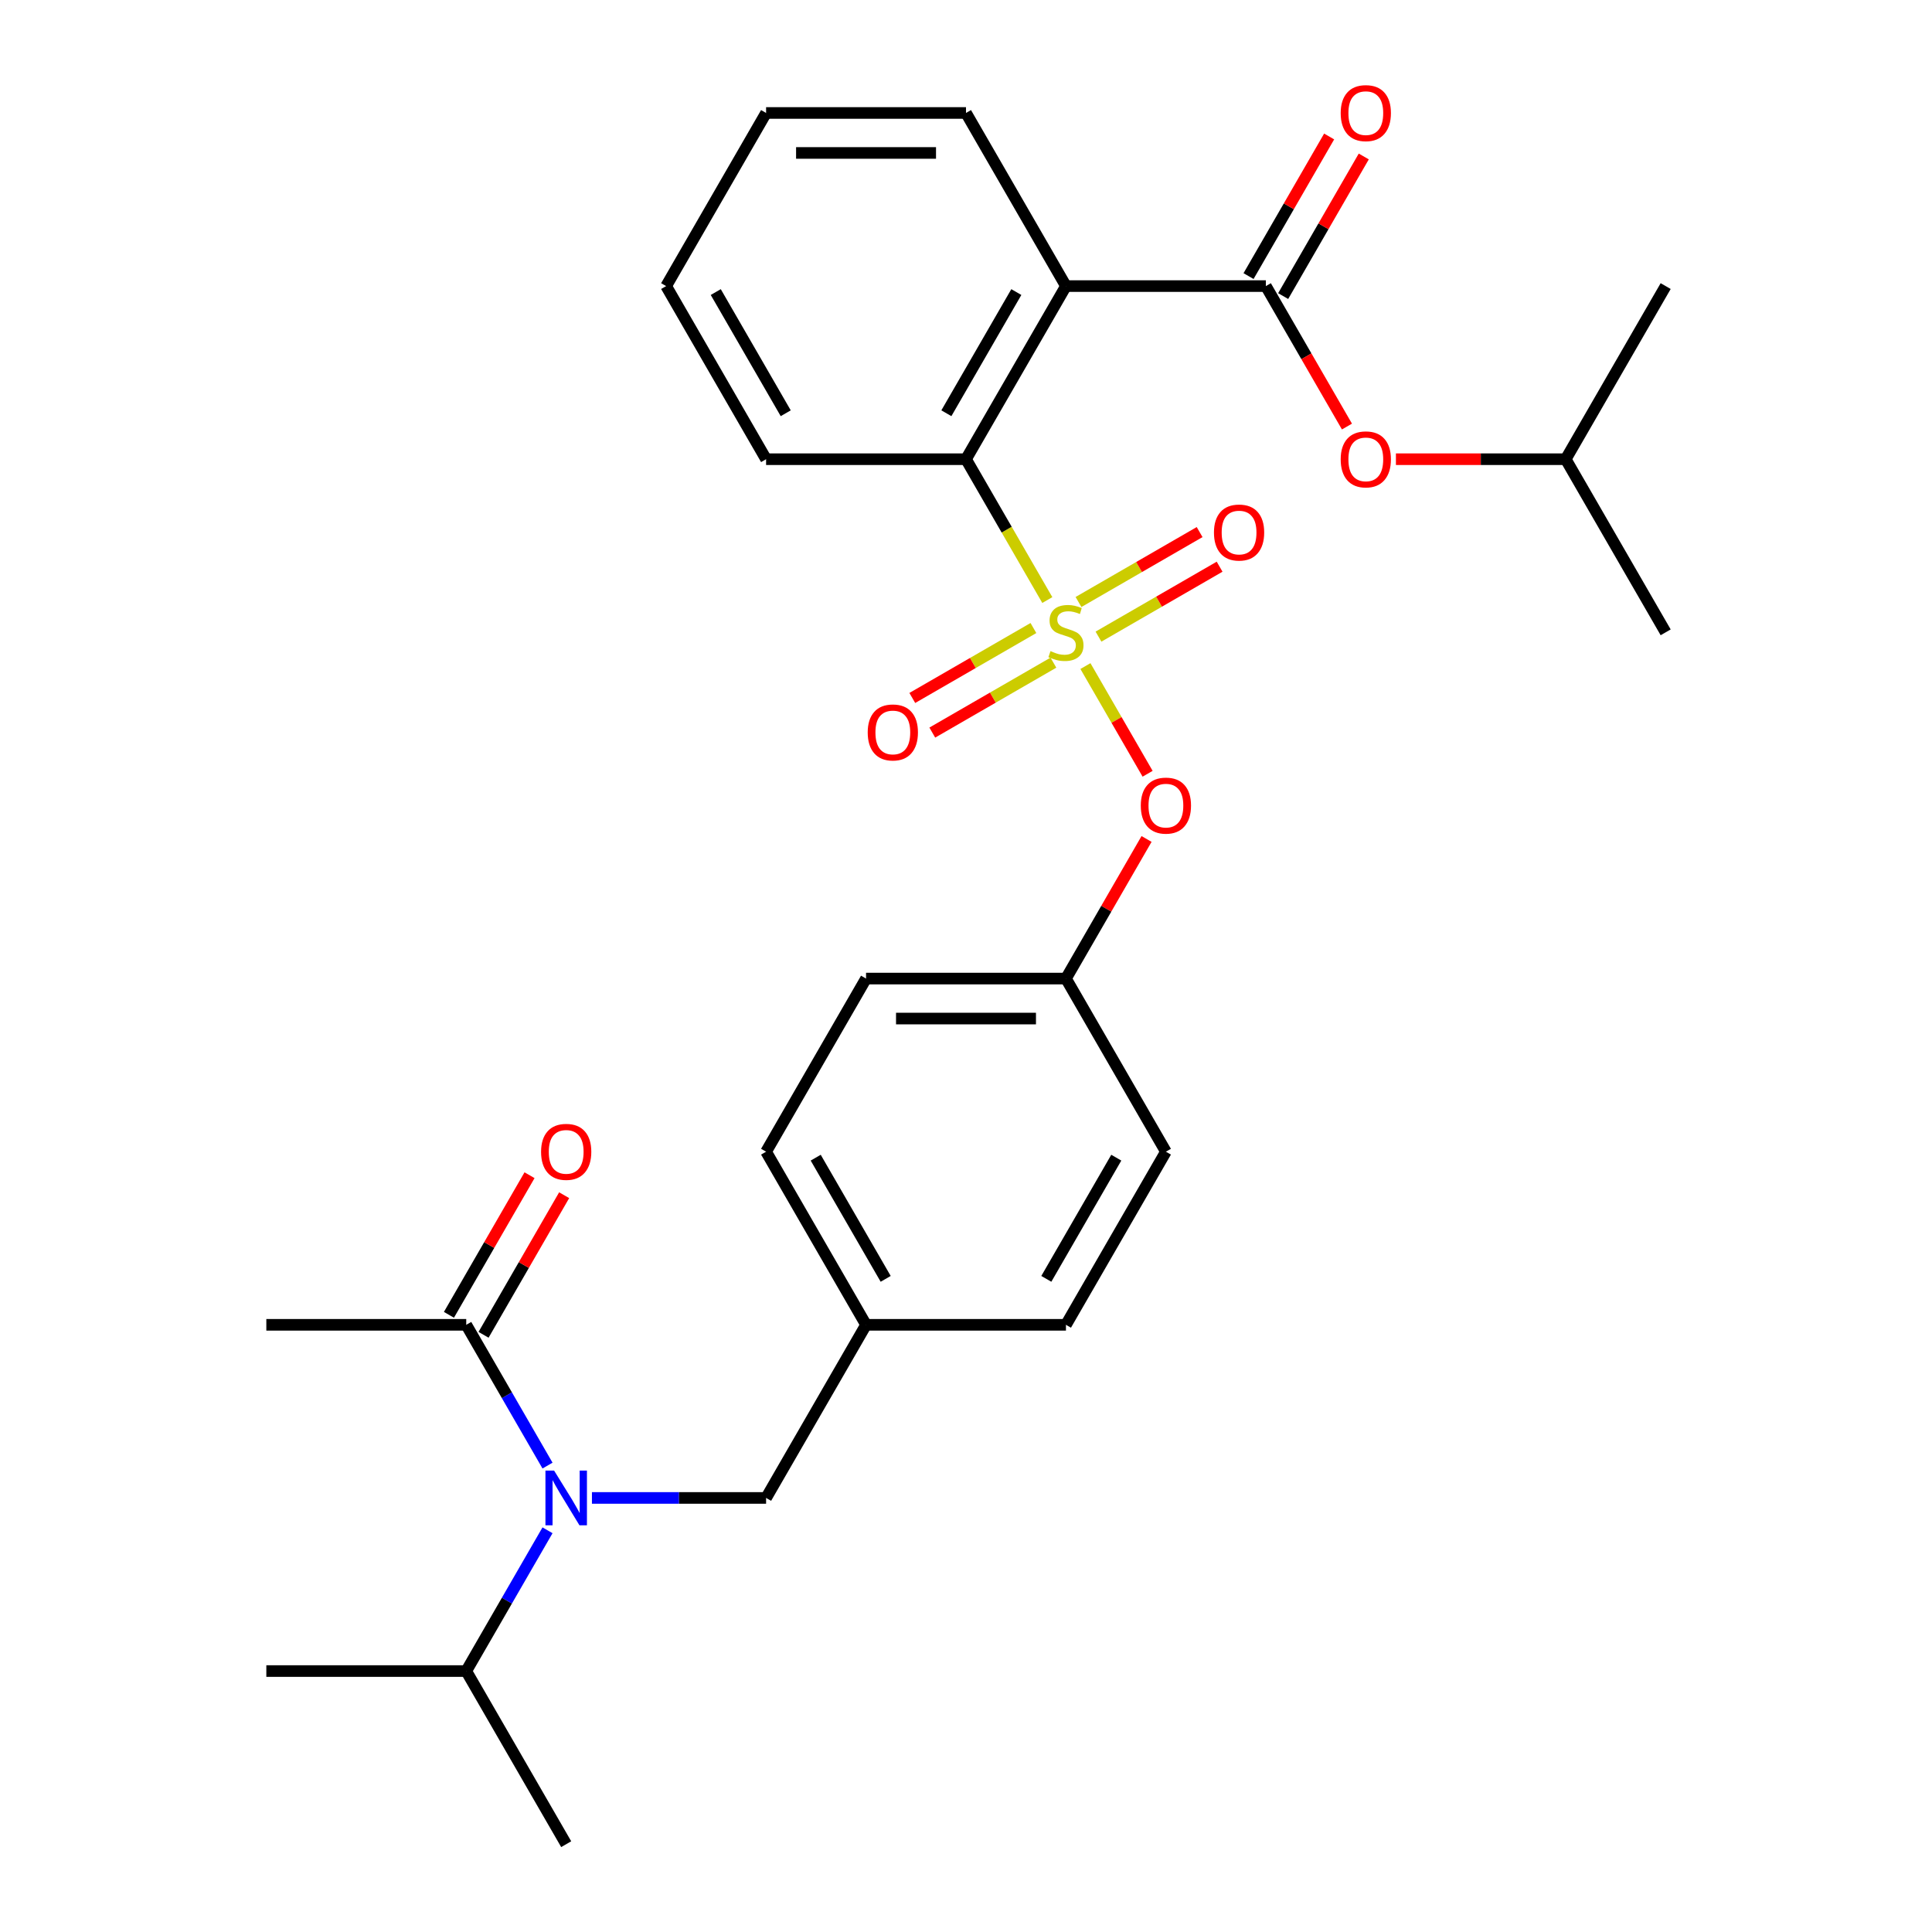 <?xml version='1.0' encoding='iso-8859-1'?>
<svg version='1.1' baseProfile='full'
              xmlns='http://www.w3.org/2000/svg'
                      xmlns:rdkit='http://www.rdkit.org/xml'
                      xmlns:xlink='http://www.w3.org/1999/xlink'
                  xml:space='preserve'
width='1000px' height='1000px' viewBox='0 0 1000 1000'>
<!-- END OF HEADER -->
<rect style='opacity:1.0;fill:#FFFFFF;stroke:none' width='1000' height='1000' x='0' y='0'> </rect>
<path class='bond-1' d='M 542.089,310.586 L 521.045,274.136' style='fill:none;fill-rule:evenodd;stroke:#CCCC00;stroke-width:6px;stroke-linecap:butt;stroke-linejoin:miter;stroke-opacity:1' />
<path class='bond-1' d='M 521.045,274.136 L 500,237.685' style='fill:none;fill-rule:evenodd;stroke:#000000;stroke-width:6px;stroke-linecap:butt;stroke-linejoin:miter;stroke-opacity:1' />
<path class='bond-4' d='M 561.819,344.759 L 577.91,372.629' style='fill:none;fill-rule:evenodd;stroke:#CCCC00;stroke-width:6px;stroke-linecap:butt;stroke-linejoin:miter;stroke-opacity:1' />
<path class='bond-4' d='M 577.91,372.629 L 594,400.498' style='fill:none;fill-rule:evenodd;stroke:#FF0000;stroke-width:6px;stroke-linecap:butt;stroke-linejoin:miter;stroke-opacity:1' />
<path class='bond-6' d='M 534.895,325.068 L 503.549,343.165' style='fill:none;fill-rule:evenodd;stroke:#CCCC00;stroke-width:6px;stroke-linecap:butt;stroke-linejoin:miter;stroke-opacity:1' />
<path class='bond-6' d='M 503.549,343.165 L 472.204,361.262' style='fill:none;fill-rule:evenodd;stroke:#FF0000;stroke-width:6px;stroke-linecap:butt;stroke-linejoin:miter;stroke-opacity:1' />
<path class='bond-6' d='M 545.242,342.989 L 513.896,361.087' style='fill:none;fill-rule:evenodd;stroke:#CCCC00;stroke-width:6px;stroke-linecap:butt;stroke-linejoin:miter;stroke-opacity:1' />
<path class='bond-6' d='M 513.896,361.087 L 482.551,379.184' style='fill:none;fill-rule:evenodd;stroke:#FF0000;stroke-width:6px;stroke-linecap:butt;stroke-linejoin:miter;stroke-opacity:1' />
<path class='bond-7' d='M 568.575,329.518 L 599.921,311.42' style='fill:none;fill-rule:evenodd;stroke:#CCCC00;stroke-width:6px;stroke-linecap:butt;stroke-linejoin:miter;stroke-opacity:1' />
<path class='bond-7' d='M 599.921,311.42 L 631.266,293.323' style='fill:none;fill-rule:evenodd;stroke:#FF0000;stroke-width:6px;stroke-linecap:butt;stroke-linejoin:miter;stroke-opacity:1' />
<path class='bond-7' d='M 558.228,311.596 L 589.574,293.499' style='fill:none;fill-rule:evenodd;stroke:#CCCC00;stroke-width:6px;stroke-linecap:butt;stroke-linejoin:miter;stroke-opacity:1' />
<path class='bond-7' d='M 589.574,293.499 L 620.919,275.402' style='fill:none;fill-rule:evenodd;stroke:#FF0000;stroke-width:6px;stroke-linecap:butt;stroke-linejoin:miter;stroke-opacity:1' />
<path class='bond-0' d='M 551.735,148.078 L 500,237.685' style='fill:none;fill-rule:evenodd;stroke:#000000;stroke-width:6px;stroke-linecap:butt;stroke-linejoin:miter;stroke-opacity:1' />
<path class='bond-0' d='M 526.053,151.172 L 489.839,213.897' style='fill:none;fill-rule:evenodd;stroke:#000000;stroke-width:6px;stroke-linecap:butt;stroke-linejoin:miter;stroke-opacity:1' />
<path class='bond-2' d='M 551.735,148.078 L 655.205,148.078' style='fill:none;fill-rule:evenodd;stroke:#000000;stroke-width:6px;stroke-linecap:butt;stroke-linejoin:miter;stroke-opacity:1' />
<path class='bond-15' d='M 551.735,148.078 L 500,58.47' style='fill:none;fill-rule:evenodd;stroke:#000000;stroke-width:6px;stroke-linecap:butt;stroke-linejoin:miter;stroke-opacity:1' />
<path class='bond-20' d='M 500,237.685 L 396.53,237.685' style='fill:none;fill-rule:evenodd;stroke:#000000;stroke-width:6px;stroke-linecap:butt;stroke-linejoin:miter;stroke-opacity:1' />
<path class='bond-8' d='M 655.205,148.078 L 676.192,184.428' style='fill:none;fill-rule:evenodd;stroke:#000000;stroke-width:6px;stroke-linecap:butt;stroke-linejoin:miter;stroke-opacity:1' />
<path class='bond-8' d='M 676.192,184.428 L 697.179,220.778' style='fill:none;fill-rule:evenodd;stroke:#FF0000;stroke-width:6px;stroke-linecap:butt;stroke-linejoin:miter;stroke-opacity:1' />
<path class='bond-10' d='M 664.166,153.251 L 685.025,117.121' style='fill:none;fill-rule:evenodd;stroke:#000000;stroke-width:6px;stroke-linecap:butt;stroke-linejoin:miter;stroke-opacity:1' />
<path class='bond-10' d='M 685.025,117.121 L 705.885,80.99' style='fill:none;fill-rule:evenodd;stroke:#FF0000;stroke-width:6px;stroke-linecap:butt;stroke-linejoin:miter;stroke-opacity:1' />
<path class='bond-10' d='M 646.244,142.904 L 667.104,106.774' style='fill:none;fill-rule:evenodd;stroke:#000000;stroke-width:6px;stroke-linecap:butt;stroke-linejoin:miter;stroke-opacity:1' />
<path class='bond-10' d='M 667.104,106.774 L 687.964,70.643' style='fill:none;fill-rule:evenodd;stroke:#FF0000;stroke-width:6px;stroke-linecap:butt;stroke-linejoin:miter;stroke-opacity:1' />
<path class='bond-3' d='M 306.387,775.33 L 351.459,775.33' style='fill:none;fill-rule:evenodd;stroke:#0000FF;stroke-width:6px;stroke-linecap:butt;stroke-linejoin:miter;stroke-opacity:1' />
<path class='bond-3' d='M 351.459,775.33 L 396.53,775.33' style='fill:none;fill-rule:evenodd;stroke:#000000;stroke-width:6px;stroke-linecap:butt;stroke-linejoin:miter;stroke-opacity:1' />
<path class='bond-5' d='M 283.392,758.584 L 262.358,722.153' style='fill:none;fill-rule:evenodd;stroke:#0000FF;stroke-width:6px;stroke-linecap:butt;stroke-linejoin:miter;stroke-opacity:1' />
<path class='bond-5' d='M 262.358,722.153 L 241.325,685.723' style='fill:none;fill-rule:evenodd;stroke:#000000;stroke-width:6px;stroke-linecap:butt;stroke-linejoin:miter;stroke-opacity:1' />
<path class='bond-12' d='M 283.392,792.077 L 262.358,828.508' style='fill:none;fill-rule:evenodd;stroke:#0000FF;stroke-width:6px;stroke-linecap:butt;stroke-linejoin:miter;stroke-opacity:1' />
<path class='bond-12' d='M 262.358,828.508 L 241.325,864.938' style='fill:none;fill-rule:evenodd;stroke:#000000;stroke-width:6px;stroke-linecap:butt;stroke-linejoin:miter;stroke-opacity:1' />
<path class='bond-13' d='M 593.455,434.247 L 572.595,470.377' style='fill:none;fill-rule:evenodd;stroke:#FF0000;stroke-width:6px;stroke-linecap:butt;stroke-linejoin:miter;stroke-opacity:1' />
<path class='bond-13' d='M 572.595,470.377 L 551.735,506.508' style='fill:none;fill-rule:evenodd;stroke:#000000;stroke-width:6px;stroke-linecap:butt;stroke-linejoin:miter;stroke-opacity:1' />
<path class='bond-11' d='M 250.286,690.896 L 271.146,654.766' style='fill:none;fill-rule:evenodd;stroke:#000000;stroke-width:6px;stroke-linecap:butt;stroke-linejoin:miter;stroke-opacity:1' />
<path class='bond-11' d='M 271.146,654.766 L 292.006,618.636' style='fill:none;fill-rule:evenodd;stroke:#FF0000;stroke-width:6px;stroke-linecap:butt;stroke-linejoin:miter;stroke-opacity:1' />
<path class='bond-11' d='M 232.365,680.549 L 253.224,644.419' style='fill:none;fill-rule:evenodd;stroke:#000000;stroke-width:6px;stroke-linecap:butt;stroke-linejoin:miter;stroke-opacity:1' />
<path class='bond-11' d='M 253.224,644.419 L 274.084,608.289' style='fill:none;fill-rule:evenodd;stroke:#FF0000;stroke-width:6px;stroke-linecap:butt;stroke-linejoin:miter;stroke-opacity:1' />
<path class='bond-22' d='M 241.325,685.723 L 137.855,685.723' style='fill:none;fill-rule:evenodd;stroke:#000000;stroke-width:6px;stroke-linecap:butt;stroke-linejoin:miter;stroke-opacity:1' />
<path class='bond-21' d='M 722.526,237.685 L 766.468,237.685' style='fill:none;fill-rule:evenodd;stroke:#FF0000;stroke-width:6px;stroke-linecap:butt;stroke-linejoin:miter;stroke-opacity:1' />
<path class='bond-21' d='M 766.468,237.685 L 810.41,237.685' style='fill:none;fill-rule:evenodd;stroke:#000000;stroke-width:6px;stroke-linecap:butt;stroke-linejoin:miter;stroke-opacity:1' />
<path class='bond-9' d='M 396.53,775.33 L 448.265,685.723' style='fill:none;fill-rule:evenodd;stroke:#000000;stroke-width:6px;stroke-linecap:butt;stroke-linejoin:miter;stroke-opacity:1' />
<path class='bond-23' d='M 241.325,864.938 L 137.855,864.938' style='fill:none;fill-rule:evenodd;stroke:#000000;stroke-width:6px;stroke-linecap:butt;stroke-linejoin:miter;stroke-opacity:1' />
<path class='bond-24' d='M 241.325,864.938 L 293.06,954.545' style='fill:none;fill-rule:evenodd;stroke:#000000;stroke-width:6px;stroke-linecap:butt;stroke-linejoin:miter;stroke-opacity:1' />
<path class='bond-16' d='M 551.735,506.508 L 603.47,596.115' style='fill:none;fill-rule:evenodd;stroke:#000000;stroke-width:6px;stroke-linecap:butt;stroke-linejoin:miter;stroke-opacity:1' />
<path class='bond-17' d='M 551.735,506.508 L 448.265,506.508' style='fill:none;fill-rule:evenodd;stroke:#000000;stroke-width:6px;stroke-linecap:butt;stroke-linejoin:miter;stroke-opacity:1' />
<path class='bond-17' d='M 536.214,527.202 L 463.786,527.202' style='fill:none;fill-rule:evenodd;stroke:#000000;stroke-width:6px;stroke-linecap:butt;stroke-linejoin:miter;stroke-opacity:1' />
<path class='bond-14' d='M 448.265,685.723 L 396.53,596.115' style='fill:none;fill-rule:evenodd;stroke:#000000;stroke-width:6px;stroke-linecap:butt;stroke-linejoin:miter;stroke-opacity:1' />
<path class='bond-14' d='M 458.426,661.935 L 422.212,599.209' style='fill:none;fill-rule:evenodd;stroke:#000000;stroke-width:6px;stroke-linecap:butt;stroke-linejoin:miter;stroke-opacity:1' />
<path class='bond-30' d='M 448.265,685.723 L 551.735,685.723' style='fill:none;fill-rule:evenodd;stroke:#000000;stroke-width:6px;stroke-linecap:butt;stroke-linejoin:miter;stroke-opacity:1' />
<path class='bond-29' d='M 500,58.47 L 396.53,58.47' style='fill:none;fill-rule:evenodd;stroke:#000000;stroke-width:6px;stroke-linecap:butt;stroke-linejoin:miter;stroke-opacity:1' />
<path class='bond-29' d='M 484.48,79.164 L 412.051,79.164' style='fill:none;fill-rule:evenodd;stroke:#000000;stroke-width:6px;stroke-linecap:butt;stroke-linejoin:miter;stroke-opacity:1' />
<path class='bond-18' d='M 603.47,596.115 L 551.735,685.723' style='fill:none;fill-rule:evenodd;stroke:#000000;stroke-width:6px;stroke-linecap:butt;stroke-linejoin:miter;stroke-opacity:1' />
<path class='bond-18' d='M 577.788,599.209 L 541.574,661.935' style='fill:none;fill-rule:evenodd;stroke:#000000;stroke-width:6px;stroke-linecap:butt;stroke-linejoin:miter;stroke-opacity:1' />
<path class='bond-19' d='M 448.265,506.508 L 396.53,596.115' style='fill:none;fill-rule:evenodd;stroke:#000000;stroke-width:6px;stroke-linecap:butt;stroke-linejoin:miter;stroke-opacity:1' />
<path class='bond-28' d='M 396.53,237.685 L 344.795,148.078' style='fill:none;fill-rule:evenodd;stroke:#000000;stroke-width:6px;stroke-linecap:butt;stroke-linejoin:miter;stroke-opacity:1' />
<path class='bond-28' d='M 406.691,213.897 L 370.477,151.172' style='fill:none;fill-rule:evenodd;stroke:#000000;stroke-width:6px;stroke-linecap:butt;stroke-linejoin:miter;stroke-opacity:1' />
<path class='bond-25' d='M 810.41,237.685 L 862.145,327.293' style='fill:none;fill-rule:evenodd;stroke:#000000;stroke-width:6px;stroke-linecap:butt;stroke-linejoin:miter;stroke-opacity:1' />
<path class='bond-26' d='M 810.41,237.685 L 862.145,148.078' style='fill:none;fill-rule:evenodd;stroke:#000000;stroke-width:6px;stroke-linecap:butt;stroke-linejoin:miter;stroke-opacity:1' />
<path class='bond-27' d='M 396.53,58.47 L 344.795,148.078' style='fill:none;fill-rule:evenodd;stroke:#000000;stroke-width:6px;stroke-linecap:butt;stroke-linejoin:miter;stroke-opacity:1' />
<path  class='atom-0' d='M 543.735 337.013
Q 544.055 337.133, 545.375 337.693
Q 546.695 338.253, 548.135 338.613
Q 549.615 338.933, 551.055 338.933
Q 553.735 338.933, 555.295 337.653
Q 556.855 336.333, 556.855 334.053
Q 556.855 332.493, 556.055 331.533
Q 555.295 330.573, 554.095 330.053
Q 552.895 329.533, 550.895 328.933
Q 548.375 328.173, 546.855 327.453
Q 545.375 326.733, 544.295 325.213
Q 543.255 323.693, 543.255 321.133
Q 543.255 317.573, 545.655 315.373
Q 548.095 313.173, 552.895 313.173
Q 556.175 313.173, 559.895 314.733
L 558.975 317.813
Q 555.575 316.413, 553.015 316.413
Q 550.255 316.413, 548.735 317.573
Q 547.215 318.693, 547.255 320.653
Q 547.255 322.173, 548.015 323.093
Q 548.815 324.013, 549.935 324.533
Q 551.095 325.053, 553.015 325.653
Q 555.575 326.453, 557.095 327.253
Q 558.615 328.053, 559.695 329.693
Q 560.815 331.293, 560.815 334.053
Q 560.815 337.973, 558.175 340.093
Q 555.575 342.173, 551.215 342.173
Q 548.695 342.173, 546.775 341.613
Q 544.895 341.093, 542.655 340.173
L 543.735 337.013
' fill='#CCCC00'/>
<path  class='atom-4' d='M 286.8 761.17
L 296.08 776.17
Q 297 777.65, 298.48 780.33
Q 299.96 783.01, 300.04 783.17
L 300.04 761.17
L 303.8 761.17
L 303.8 789.49
L 299.92 789.49
L 289.96 773.09
Q 288.8 771.17, 287.56 768.97
Q 286.36 766.77, 286 766.09
L 286 789.49
L 282.32 789.49
L 282.32 761.17
L 286.8 761.17
' fill='#0000FF'/>
<path  class='atom-5' d='M 590.47 416.98
Q 590.47 410.18, 593.83 406.38
Q 597.19 402.58, 603.47 402.58
Q 609.75 402.58, 613.11 406.38
Q 616.47 410.18, 616.47 416.98
Q 616.47 423.86, 613.07 427.78
Q 609.67 431.66, 603.47 431.66
Q 597.23 431.66, 593.83 427.78
Q 590.47 423.9, 590.47 416.98
M 603.47 428.46
Q 607.79 428.46, 610.11 425.58
Q 612.47 422.66, 612.47 416.98
Q 612.47 411.42, 610.11 408.62
Q 607.79 405.78, 603.47 405.78
Q 599.15 405.78, 596.79 408.58
Q 594.47 411.38, 594.47 416.98
Q 594.47 422.7, 596.79 425.58
Q 599.15 428.46, 603.47 428.46
' fill='#FF0000'/>
<path  class='atom-7' d='M 449.127 379.108
Q 449.127 372.308, 452.487 368.508
Q 455.847 364.708, 462.127 364.708
Q 468.407 364.708, 471.767 368.508
Q 475.127 372.308, 475.127 379.108
Q 475.127 385.988, 471.727 389.908
Q 468.327 393.788, 462.127 393.788
Q 455.887 393.788, 452.487 389.908
Q 449.127 386.028, 449.127 379.108
M 462.127 390.588
Q 466.447 390.588, 468.767 387.708
Q 471.127 384.788, 471.127 379.108
Q 471.127 373.548, 468.767 370.748
Q 466.447 367.908, 462.127 367.908
Q 457.807 367.908, 455.447 370.708
Q 453.127 373.508, 453.127 379.108
Q 453.127 384.828, 455.447 387.708
Q 457.807 390.588, 462.127 390.588
' fill='#FF0000'/>
<path  class='atom-8' d='M 628.342 275.638
Q 628.342 268.838, 631.702 265.038
Q 635.062 261.238, 641.342 261.238
Q 647.622 261.238, 650.982 265.038
Q 654.342 268.838, 654.342 275.638
Q 654.342 282.518, 650.942 286.438
Q 647.542 290.318, 641.342 290.318
Q 635.102 290.318, 631.702 286.438
Q 628.342 282.558, 628.342 275.638
M 641.342 287.118
Q 645.662 287.118, 647.982 284.238
Q 650.342 281.318, 650.342 275.638
Q 650.342 270.078, 647.982 267.278
Q 645.662 264.438, 641.342 264.438
Q 637.022 264.438, 634.662 267.238
Q 632.342 270.038, 632.342 275.638
Q 632.342 281.358, 634.662 284.238
Q 637.022 287.118, 641.342 287.118
' fill='#FF0000'/>
<path  class='atom-9' d='M 693.94 237.765
Q 693.94 230.965, 697.3 227.165
Q 700.66 223.365, 706.94 223.365
Q 713.22 223.365, 716.58 227.165
Q 719.94 230.965, 719.94 237.765
Q 719.94 244.645, 716.54 248.565
Q 713.14 252.445, 706.94 252.445
Q 700.7 252.445, 697.3 248.565
Q 693.94 244.685, 693.94 237.765
M 706.94 249.245
Q 711.26 249.245, 713.58 246.365
Q 715.94 243.445, 715.94 237.765
Q 715.94 232.205, 713.58 229.405
Q 711.26 226.565, 706.94 226.565
Q 702.62 226.565, 700.26 229.365
Q 697.94 232.165, 697.94 237.765
Q 697.94 243.485, 700.26 246.365
Q 702.62 249.245, 706.94 249.245
' fill='#FF0000'/>
<path  class='atom-11' d='M 693.94 58.55
Q 693.94 51.75, 697.3 47.95
Q 700.66 44.15, 706.94 44.15
Q 713.22 44.15, 716.58 47.95
Q 719.94 51.75, 719.94 58.55
Q 719.94 65.43, 716.54 69.35
Q 713.14 73.23, 706.94 73.23
Q 700.7 73.23, 697.3 69.35
Q 693.94 65.47, 693.94 58.55
M 706.94 70.03
Q 711.26 70.03, 713.58 67.15
Q 715.94 64.23, 715.94 58.55
Q 715.94 52.99, 713.58 50.19
Q 711.26 47.35, 706.94 47.35
Q 702.62 47.35, 700.26 50.15
Q 697.94 52.95, 697.94 58.55
Q 697.94 64.27, 700.26 67.15
Q 702.62 70.03, 706.94 70.03
' fill='#FF0000'/>
<path  class='atom-12' d='M 280.06 596.195
Q 280.06 589.395, 283.42 585.595
Q 286.78 581.795, 293.06 581.795
Q 299.34 581.795, 302.7 585.595
Q 306.06 589.395, 306.06 596.195
Q 306.06 603.075, 302.66 606.995
Q 299.26 610.875, 293.06 610.875
Q 286.82 610.875, 283.42 606.995
Q 280.06 603.115, 280.06 596.195
M 293.06 607.675
Q 297.38 607.675, 299.7 604.795
Q 302.06 601.875, 302.06 596.195
Q 302.06 590.635, 299.7 587.835
Q 297.38 584.995, 293.06 584.995
Q 288.74 584.995, 286.38 587.795
Q 284.06 590.595, 284.06 596.195
Q 284.06 601.915, 286.38 604.795
Q 288.74 607.675, 293.06 607.675
' fill='#FF0000'/>
</svg>
